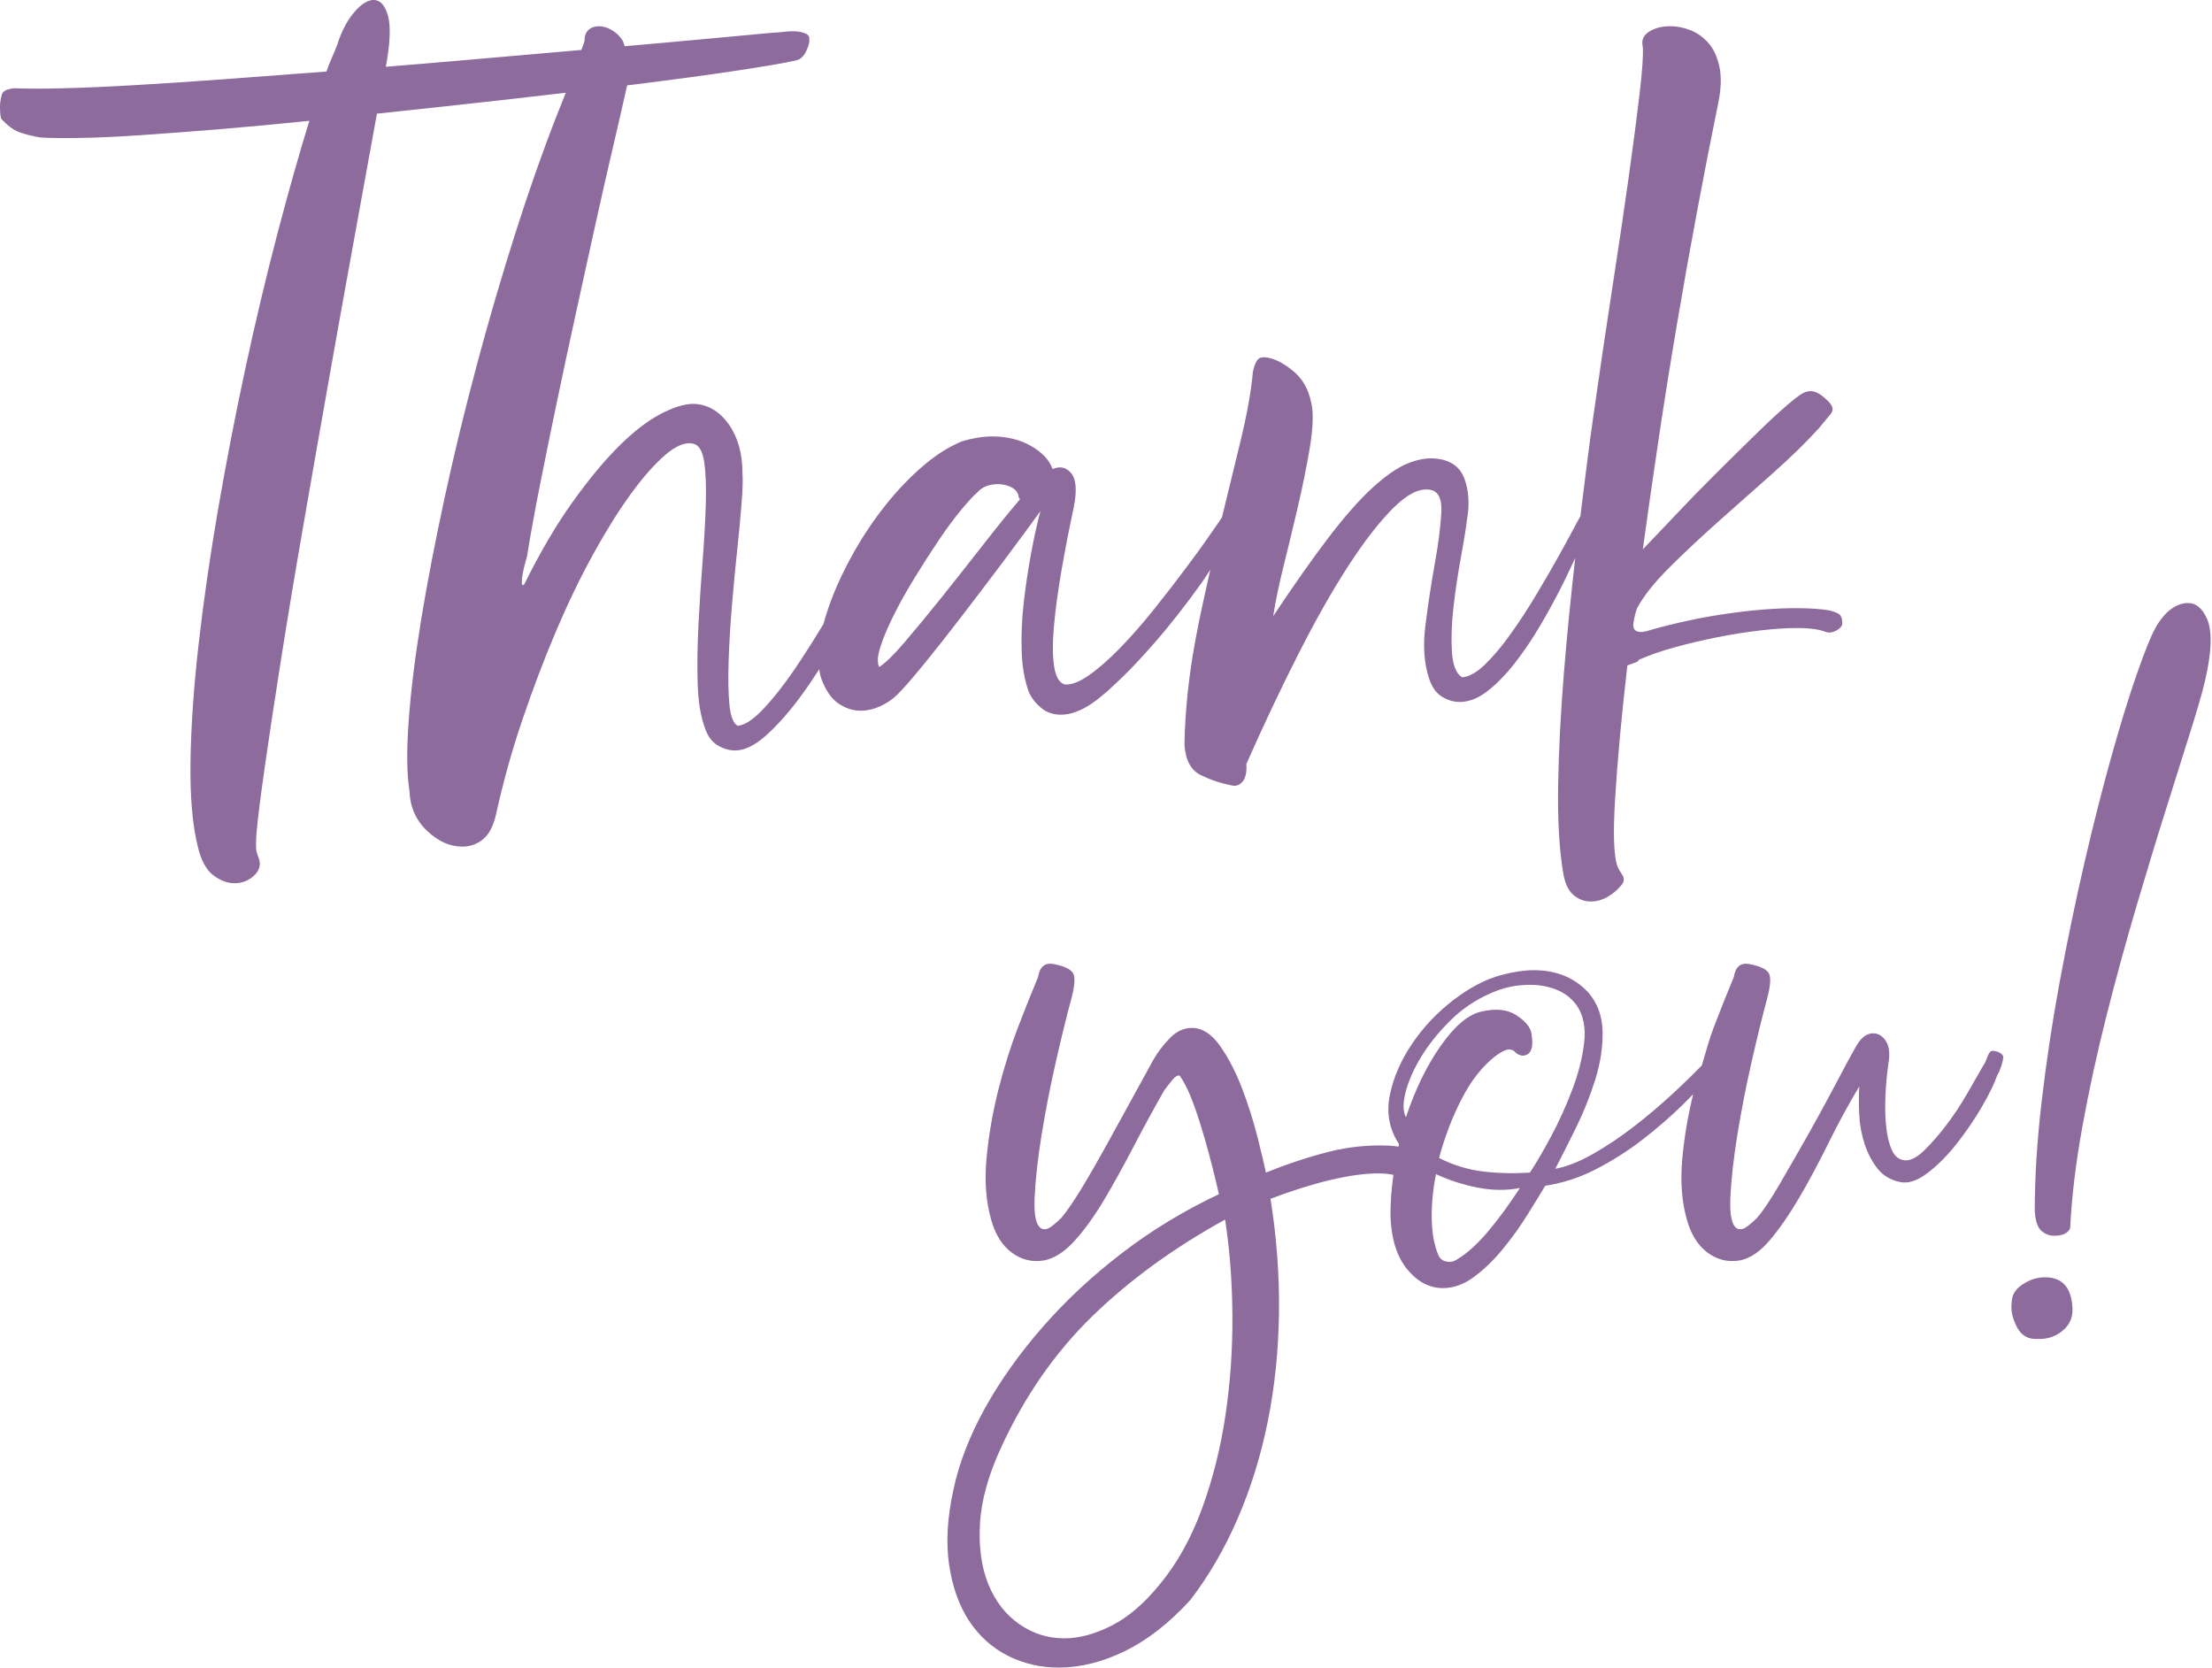 <?xml version="1.0" encoding="UTF-8" standalone="no"?><svg xmlns="http://www.w3.org/2000/svg" xmlns:xlink="http://www.w3.org/1999/xlink" fill="#8e6b9d" height="369.6" preserveAspectRatio="xMidYMid meet" version="1" viewBox="0.0 -0.0 490.3 369.6" width="490.3" zoomAndPan="magnify"><defs><clipPath id="a"><path d="M 210 213 L 445 213 L 445 369.59 L 210 369.59 Z M 210 213"/></clipPath></defs><g><g clip-path="url(#a)" id="change1_1"><path d="M 339.105 259.895 C 335.465 260.121 331.992 260.039 328.691 259.637 C 325.398 259.242 322.156 258.25 318.977 256.652 C 320.223 251.992 321.898 247.609 324.008 243.516 C 326.113 239.422 328.637 236.238 331.598 233.965 C 332.844 233.055 333.812 232.598 334.492 232.598 C 335.07 232.598 335.523 232.801 335.863 233.195 C 336.203 233.598 336.719 233.852 337.398 233.965 C 339.332 233.965 340.012 232.316 339.445 229.02 C 339.219 227.652 338.109 226.316 336.121 225.008 C 334.133 223.703 331.484 223.441 328.184 224.238 C 325.344 224.926 322.383 227.457 319.316 231.828 C 316.242 236.211 313.684 241.469 311.637 247.609 C 310.957 246.359 310.926 244.516 311.551 242.066 C 312.18 239.625 313.312 237.035 314.965 234.305 C 316.613 231.574 318.742 228.906 321.363 226.289 C 323.977 223.676 326.992 221.621 330.398 220.145 C 333.137 218.895 336.031 218.27 339.105 218.27 C 341.266 218.27 343.258 218.637 345.078 219.379 C 346.891 220.117 348.371 221.281 349.512 222.871 C 350.984 225.039 351.523 227.797 351.129 231.148 C 350.73 234.504 349.852 237.973 348.484 241.555 C 347.125 245.137 345.555 248.582 343.801 251.879 C 342.027 255.176 340.465 257.848 339.105 259.895 Z M 329.891 272.867 C 327.504 275.707 325.176 277.809 322.898 279.176 C 322.215 279.629 321.445 279.773 320.594 279.605 C 319.738 279.426 319.145 278.949 318.809 278.148 C 317.891 275.988 317.414 273.32 317.352 270.129 C 317.293 266.945 317.609 263.648 318.289 260.234 C 321.25 261.598 324.348 262.598 327.586 263.223 C 330.828 263.848 333.93 263.879 336.891 263.305 C 334.605 266.836 332.277 270.016 329.891 272.867 Z M 271.637 313.633 C 270.555 320.918 268.82 327.824 266.426 334.363 C 264.039 340.898 260.91 346.508 257.051 351.168 C 253.637 355.375 250.086 358.418 246.387 360.293 C 242.688 362.172 239.195 363.109 235.895 363.109 C 232.254 363.109 228.926 362.059 225.918 359.953 C 222.898 357.852 220.625 354.922 219.09 351.168 C 217.551 347.414 216.93 342.945 217.211 337.777 C 217.496 332.598 219.062 326.945 221.902 320.805 C 227.133 309.426 233.871 299.734 242.121 291.715 C 250.367 283.699 260.172 276.562 271.551 270.301 C 272.574 276.902 273.109 283.949 273.168 291.457 C 273.223 298.965 272.715 306.352 271.637 313.633 Z M 441.973 232.941 C 441.406 232.715 440.922 233.141 440.523 234.219 C 440.129 235.301 439.812 235.957 439.586 236.184 C 438.566 238.004 437.336 240.133 435.922 242.578 C 434.496 245.023 432.961 247.332 431.316 249.488 C 429.664 251.652 428.039 253.496 426.453 255.035 C 424.859 256.566 423.434 257.277 422.184 257.164 C 420.934 257.051 419.996 256.312 419.367 254.949 C 418.742 253.582 418.312 251.852 418.09 249.746 C 417.859 247.645 417.805 245.336 417.918 242.836 C 418.031 240.332 418.258 237.891 418.605 235.5 C 418.945 233.453 418.742 231.863 418.008 230.723 C 417.262 229.59 416.324 229.02 415.191 229.02 C 413.824 229.02 412.637 229.871 411.605 231.574 C 410.352 233.738 408.766 236.668 406.836 240.359 C 404.891 244.059 402.844 247.812 400.691 251.621 C 398.523 255.434 396.453 259.043 394.465 262.453 C 392.473 265.867 390.797 268.375 389.43 269.961 C 388.855 270.535 388.176 271.133 387.383 271.758 C 386.582 272.379 385.848 272.582 385.168 272.348 C 383.914 271.781 383.371 269.508 383.539 265.523 C 383.719 261.547 384.227 256.91 385.078 251.621 C 385.934 246.332 386.98 240.93 388.234 235.414 C 389.488 229.898 390.629 225.266 391.648 221.508 C 392.441 218.551 392.586 216.621 392.074 215.711 C 391.559 214.801 390.109 214.117 387.723 213.66 C 385.789 213.32 384.656 214.289 384.309 216.562 C 383.062 219.523 381.582 223.215 379.875 227.652 C 378.855 230.301 378.082 233.258 377.227 236.113 C 375.277 238.121 373.125 240.23 370.668 242.492 C 367.82 245.109 364.926 247.559 361.965 249.832 C 359.012 252.105 356.023 254.094 353.008 255.801 C 349.996 257.504 347.238 258.59 344.738 259.043 C 346.098 256.426 347.633 253.387 349.34 249.918 C 351.047 246.445 352.465 242.895 353.605 239.254 C 354.738 235.617 355.277 232.09 355.223 228.676 C 355.164 225.266 354.113 222.363 352.066 219.977 C 349 216.676 344.965 215.027 339.957 215.027 C 337.91 215.027 335.578 215.367 332.965 216.051 C 329.438 216.961 325.852 218.812 322.215 221.594 C 318.57 224.383 315.508 227.625 313.008 231.32 C 310.504 235.016 308.855 238.828 308.055 242.746 C 307.262 246.672 307.941 250.285 310.102 253.582 C 310.055 253.766 310.047 253.949 310 254.133 C 309.359 254.062 308.797 253.957 308.055 253.926 C 303.508 253.699 298.984 254.152 294.492 255.289 C 290.004 256.426 285.367 257.961 280.594 259.895 C 280.246 258.188 279.621 255.543 278.719 251.965 C 277.805 248.379 276.672 244.797 275.305 241.215 C 273.934 237.629 272.316 234.504 270.441 231.828 C 268.562 229.16 266.484 227.82 264.211 227.82 C 262.391 227.82 260.738 228.59 259.266 230.125 C 257.785 231.66 256.59 233.227 255.684 234.82 C 254.316 237.32 252.695 240.277 250.82 243.688 C 248.941 247.102 247.066 250.512 245.188 253.926 C 243.312 257.336 241.492 260.492 239.734 263.391 C 237.965 266.293 236.461 268.488 235.215 269.961 C 234.641 270.535 233.961 271.133 233.164 271.758 C 232.363 272.379 231.629 272.582 230.949 272.348 C 229.695 271.781 229.152 269.508 229.324 265.523 C 229.492 261.547 230.012 256.91 230.859 251.621 C 231.711 246.332 232.762 240.93 234.016 235.414 C 235.27 229.898 236.402 225.266 237.43 221.508 C 238.223 218.551 238.367 216.621 237.859 215.711 C 237.34 214.801 235.895 214.117 233.508 213.66 C 231.574 213.32 230.434 214.289 230.094 216.562 C 228.84 219.523 227.363 223.215 225.656 227.652 C 223.949 232.09 222.477 236.809 221.223 241.812 C 219.973 246.816 219.121 251.82 218.66 256.824 C 218.207 261.828 218.555 266.32 219.688 270.301 C 220.602 273.602 222.133 276.047 224.289 277.641 C 226.449 279.234 228.84 279.801 231.461 279.348 C 233.734 278.895 235.98 277.445 238.199 274.992 C 240.414 272.551 242.602 269.508 244.77 265.867 C 246.922 262.227 249.113 258.273 251.328 254.012 C 253.547 249.746 255.797 245.625 258.07 241.641 C 258.758 240.734 259.379 239.938 259.945 239.254 C 260.512 238.57 261.031 238.285 261.484 238.398 C 261.824 238.855 262.277 239.625 262.852 240.699 C 263.418 241.785 264.074 243.348 264.809 245.395 C 265.547 247.441 266.371 250.059 267.285 253.242 C 268.191 256.426 269.16 260.234 270.184 264.672 C 262.445 268.32 255.285 272.664 248.691 277.727 C 242.09 282.785 236.234 288.246 231.121 294.105 C 225.996 299.961 221.734 305.957 218.32 312.098 C 214.914 318.246 212.582 324.266 211.328 330.188 C 209.961 336.434 209.648 342.008 210.391 346.902 C 211.129 351.789 212.609 355.918 214.824 359.273 C 217.039 362.625 219.891 365.18 223.352 366.953 C 226.824 368.711 230.602 369.59 234.695 369.59 C 239.477 369.59 244.363 368.367 249.371 365.926 C 254.371 363.48 259.211 359.695 263.871 354.582 C 267.965 349.234 271.469 343.207 274.363 336.5 C 277.262 329.785 279.484 322.613 281.016 315.004 C 282.551 307.379 283.379 299.395 283.492 291.027 C 283.605 282.672 282.98 274.227 281.613 265.695 C 286.395 263.879 290.828 262.484 294.922 261.516 C 299.016 260.551 302.535 260.066 305.496 260.066 C 306.801 260.066 307.895 260.188 308.859 260.383 C 308.422 263.578 308.156 266.77 308.223 269.961 C 308.457 274.855 309.703 278.668 311.977 281.395 C 314.25 284.121 316.871 285.488 319.824 285.488 C 322.215 285.488 324.543 284.637 326.824 282.93 C 329.098 281.223 331.227 279.152 333.215 276.699 C 335.207 274.258 336.992 271.758 338.59 269.191 C 340.184 266.637 341.492 264.5 342.512 262.797 C 346.379 262.227 350.133 261.004 353.773 259.129 C 357.414 257.25 360.855 255.062 364.098 252.559 C 367.336 250.059 370.352 247.441 373.137 244.711 C 373.906 243.957 374.578 243.246 375.293 242.52 C 374.137 247.289 373.316 252.059 372.887 256.824 C 372.434 261.828 372.77 266.32 373.902 270.301 C 374.816 273.602 376.355 276.047 378.508 277.641 C 380.668 279.234 383.062 279.801 385.676 279.348 C 387.949 278.895 390.168 277.379 392.328 274.824 C 394.488 272.266 396.648 269.137 398.816 265.438 C 400.977 261.746 403.137 257.707 405.297 253.328 C 407.457 248.949 409.73 244.77 412.117 240.789 C 412.004 242.723 412.004 244.828 412.117 247.102 C 412.23 249.379 412.637 251.535 413.312 253.582 C 413.992 255.629 414.934 257.422 416.129 258.957 C 417.32 260.492 418.945 261.488 420.992 261.941 C 422.812 262.395 424.859 261.773 427.133 260.066 C 429.406 258.359 431.59 256.172 433.703 253.496 C 435.809 250.828 437.684 248.066 439.336 245.223 C 440.977 242.383 442.086 240.105 442.66 238.398 C 443 237.832 443.309 237.121 443.598 236.266 C 443.883 235.414 444.02 234.707 444.02 234.137 C 443.906 233.793 443.621 233.512 443.168 233.281 C 442.715 233.055 442.32 232.941 441.973 232.941"/></g><g id="change1_2"><path d="M 489.23 137.234 C 488.203 134.848 486.785 133.652 484.965 133.652 C 483.711 133.652 482.457 134.105 481.211 135.016 C 479.957 135.926 478.824 137.293 477.797 139.109 C 476.777 140.93 475.379 144.371 473.621 149.434 C 471.859 154.492 469.98 160.578 467.992 167.688 C 466 174.793 464.012 182.641 462.02 191.23 C 460.031 199.82 458.211 208.574 456.559 217.5 C 454.906 226.434 453.574 235.273 452.555 244.031 C 451.527 252.789 451.016 260.863 451.016 268.254 C 451.129 270.535 451.617 272.039 452.465 272.777 C 453.312 273.52 454.254 273.887 455.281 273.887 C 457.215 273.887 458.402 273.32 458.863 272.176 C 459.203 265.242 460.109 257.707 461.594 249.57 C 463.07 241.445 464.859 233.227 466.965 224.926 C 469.066 216.621 471.316 208.43 473.703 200.355 C 476.09 192.281 478.363 184.832 480.531 178.008 C 482.684 171.18 484.562 165.211 486.156 160.094 C 487.75 154.977 488.777 151.164 489.23 148.664 C 490.258 143.434 490.258 139.625 489.23 137.234"/></g><g id="change1_3"><path d="M 452.723 283.102 C 451.129 283.215 449.594 283.781 448.113 284.809 C 446.633 285.828 445.895 287.137 445.895 288.73 C 445.668 290.324 446.039 292.082 447.004 294.016 C 447.973 295.949 449.48 296.863 451.527 296.75 C 453.688 296.863 455.562 296.266 457.156 294.953 C 458.754 293.652 459.488 291.969 459.375 289.922 C 459.148 285.148 456.934 282.875 452.723 283.102"/></g><g id="change1_4"><path d="M 200.566 142.277 C 198.102 145.156 196.203 147.008 194.883 147.828 C 194.398 146.891 194.492 145.387 195.152 143.332 C 195.816 141.277 196.809 138.93 198.129 136.285 C 199.453 133.641 201.016 130.852 202.82 127.914 C 204.625 124.98 206.398 122.219 208.141 119.637 C 209.887 117.055 211.539 114.82 213.105 112.941 C 214.668 111.062 215.812 109.828 216.535 109.238 C 217.617 107.949 219.18 107.301 221.223 107.301 C 222.188 107.301 223.121 107.508 224.023 107.914 C 224.926 108.332 225.492 108.949 225.734 109.77 C 225.734 110.121 225.855 110.414 226.098 110.648 C 223.688 113.465 220.953 116.844 217.887 120.781 C 214.82 124.715 211.777 128.562 208.777 132.32 C 205.766 136.078 203.027 139.398 200.566 142.277 Z M 222.492 124.305 C 225.613 120.137 228.324 116.465 230.609 113.293 C 229.887 115.996 229.195 119.137 228.535 122.719 C 227.871 126.301 227.328 129.941 226.906 133.641 C 226.488 137.344 226.34 140.926 226.461 144.391 C 226.578 147.855 227.117 150.883 228.082 153.465 C 228.684 154.758 229.586 155.902 230.785 156.902 C 231.988 157.898 233.434 158.398 235.121 158.398 C 238.008 158.398 241.137 156.93 244.5 153.992 C 244.984 153.641 246.277 152.469 248.383 150.469 C 250.484 148.477 253.102 145.684 256.234 142.098 C 259.359 138.52 262.758 134.172 266.426 129.062 C 267.051 128.195 267.652 127.172 268.27 126.262 C 267.094 131.535 265.891 136.777 264.891 142.277 C 263.445 150.207 262.664 157.812 262.543 165.094 C 262.785 168.504 263.988 170.73 266.152 171.789 C 268.32 172.844 270.605 173.609 273.008 174.078 C 273.973 174.312 274.785 174.016 275.449 173.199 C 276.109 172.379 276.379 171.086 276.258 169.32 C 280.109 160.633 283.957 152.496 287.809 144.918 C 291.652 137.344 295.355 130.824 298.902 125.359 C 302.449 119.898 305.762 115.645 308.828 112.59 C 311.898 109.535 314.57 108.184 316.859 108.535 C 318.781 108.77 319.656 110.473 319.473 113.645 C 319.297 116.816 318.812 120.578 318.031 124.922 C 317.25 129.27 316.559 133.789 315.961 138.488 C 315.352 143.188 315.656 147.242 316.859 150.648 C 317.461 152.406 318.395 153.668 319.656 154.434 C 320.918 155.199 322.211 155.578 323.535 155.578 C 325.578 155.578 327.625 154.785 329.672 153.199 C 331.715 151.613 333.73 149.559 335.715 147.035 C 337.699 144.512 339.625 141.656 341.488 138.488 C 343.352 135.316 345.07 132.145 346.633 128.973 C 347.543 127.125 348.324 125.434 349.152 123.688 C 348.148 132.562 347.289 141.137 346.633 149.324 C 345.91 158.309 345.488 166.59 345.367 174.168 C 345.25 181.742 345.609 188.113 346.453 193.285 C 346.812 195.633 347.566 197.305 348.707 198.305 C 349.852 199.301 351.145 199.801 352.586 199.801 C 353.906 199.801 355.176 199.449 356.375 198.746 C 357.578 198.043 358.602 197.16 359.441 196.105 C 360.047 195.398 360.078 194.633 359.535 193.812 C 358.992 192.988 358.66 192.402 358.539 192.051 C 357.699 189.938 357.516 184.883 358.004 176.898 C 358.48 168.91 359.383 159.102 360.707 147.477 C 361.309 147.242 361.883 147.035 362.422 146.855 C 362.961 146.684 363.23 146.477 363.23 146.242 C 365.641 145.184 368.348 144.242 371.352 143.422 C 374.355 142.602 377.488 141.863 380.738 141.219 C 383.984 140.574 387.141 140.074 390.211 139.723 C 393.277 139.367 395.949 139.191 398.242 139.191 C 401.125 139.191 403.293 139.484 404.734 140.074 C 405.457 140.312 406.238 140.191 407.078 139.723 C 407.922 139.25 408.348 138.727 408.348 138.137 C 408.348 137.43 408.227 136.871 407.98 136.461 C 407.738 136.051 406.961 135.668 405.637 135.316 C 403.711 134.965 401.188 134.789 398.059 134.789 C 393.488 134.789 388.375 135.203 382.723 136.02 C 377.062 136.844 371.535 138.023 366.121 139.547 C 365.035 139.898 364.254 140.074 363.773 140.074 C 362.449 140.074 361.883 139.43 362.059 138.137 C 362.242 136.844 362.512 135.727 362.871 134.789 C 364.316 132.086 366.719 129.062 370.09 125.715 C 373.453 122.367 377.129 118.934 381.098 115.406 C 385.066 111.879 389.039 108.355 393.008 104.836 C 396.977 101.309 400.344 98.023 403.113 94.969 C 404.195 93.676 405.098 92.59 405.816 91.707 C 406.539 90.828 406.238 89.801 404.914 88.625 C 403.59 87.332 402.391 86.688 401.309 86.688 C 400.586 86.688 399.832 86.949 399.051 87.48 C 398.27 88.008 397.34 88.742 396.254 89.684 C 394.328 91.324 391.949 93.531 389.129 96.289 C 386.301 99.047 383.355 101.957 380.285 105.012 C 377.219 108.066 374.27 111.086 371.445 114.086 C 368.617 117.078 366.18 119.637 364.137 121.75 C 365.219 113.883 366.391 105.715 367.652 97.258 C 368.914 88.801 370.27 80.316 371.715 71.801 C 373.156 63.285 374.66 54.855 376.227 46.516 C 377.789 38.176 379.352 30.188 380.914 22.551 C 381.516 19.496 381.578 16.887 381.098 14.711 C 380.613 12.539 379.805 10.809 378.66 9.512 C 377.516 8.223 376.195 7.285 374.691 6.691 C 373.184 6.105 371.715 5.812 370.27 5.812 C 368.348 5.812 366.754 6.223 365.488 7.047 C 364.223 7.871 363.773 8.984 364.137 10.395 C 364.254 12.277 364.016 15.766 363.414 20.875 C 362.812 25.984 362 32.184 360.98 39.465 C 359.957 46.75 358.75 54.883 357.367 63.871 C 355.984 72.855 354.598 82.191 353.223 91.883 C 352.156 99.344 351.227 106.871 350.301 114.402 C 350.098 114.777 349.934 115.051 349.699 115.492 C 348.617 117.551 347.293 119.988 345.727 122.809 C 344.168 125.625 342.453 128.594 340.586 131.703 C 338.723 134.816 336.824 137.727 334.902 140.426 C 332.977 143.133 331.086 145.387 329.219 147.211 C 327.355 149.031 325.641 150 324.078 150.117 C 322.75 149.297 322.004 147.387 321.82 144.391 C 321.641 141.395 321.762 138.078 322.18 134.434 C 322.602 130.797 323.145 127.184 323.809 123.602 C 324.465 120.016 324.914 117.23 325.156 115.23 C 325.762 111.824 325.578 108.797 324.621 106.156 C 323.652 103.516 321.609 102.016 318.484 101.66 C 316.438 101.426 314.273 101.781 311.984 102.723 C 309.699 103.66 307.117 105.453 304.227 108.094 C 301.34 110.734 298.121 114.379 294.574 119.016 C 291.023 123.66 286.906 129.504 282.211 136.551 C 282.695 133.379 283.477 129.617 284.559 125.273 C 285.641 120.93 286.695 116.555 287.719 112.148 C 288.738 107.742 289.578 103.602 290.242 99.723 C 290.902 95.848 291.117 92.793 290.871 90.562 C 290.391 87.039 289.098 84.367 286.992 82.547 C 284.891 80.727 282.938 79.641 281.133 79.285 C 279.926 79.051 279.113 79.227 278.691 79.812 C 278.273 80.402 277.941 81.285 277.703 82.457 C 277.344 86.688 276.379 92 274.812 98.402 C 273.582 103.449 272.254 108.922 270.867 114.629 C 270.551 115.105 270.289 115.523 269.945 116.023 C 267.898 119.016 265.676 122.133 263.27 125.359 C 260.859 128.594 258.363 131.824 255.781 135.051 C 253.191 138.285 250.664 141.16 248.203 143.684 C 245.734 146.215 243.449 148.207 241.348 149.676 C 239.238 151.145 237.469 151.82 236.023 151.703 C 234.816 151.352 234.035 150.062 233.676 147.828 C 233.316 145.594 233.285 142.691 233.586 139.105 C 233.887 135.523 234.426 131.441 235.211 126.859 C 235.988 122.277 236.926 117.465 238.008 112.41 C 238.73 108.77 238.547 106.273 237.469 104.922 C 236.383 103.574 235 103.246 233.316 103.953 C 232.594 101.957 230.996 100.254 228.535 98.844 C 226.066 97.434 223.211 96.73 219.961 96.73 C 217.914 96.73 215.691 97.082 213.285 97.785 C 210.398 98.965 207.512 100.781 204.625 103.246 C 201.738 105.715 199 108.562 196.414 111.797 C 193.828 115.027 191.484 118.492 189.375 122.188 C 187.273 125.891 185.559 129.504 184.234 133.023 C 183.551 134.848 182.988 136.602 182.531 138.297 C 180.371 141.848 178.223 145.262 176.113 148.355 C 173.707 151.879 171.391 154.816 169.164 157.164 C 166.941 159.516 165.043 160.75 163.48 160.867 C 162.52 160.277 161.918 158.691 161.676 156.109 C 161.434 153.523 161.379 150.352 161.5 146.594 C 161.617 142.836 161.859 138.781 162.219 134.434 C 162.578 130.094 162.969 125.949 163.391 122.016 C 163.812 118.078 164.141 114.555 164.383 111.441 C 164.625 108.332 164.684 106.129 164.566 104.836 C 164.566 100.488 163.543 96.875 161.5 94 C 159.453 91.121 156.867 89.621 153.738 89.504 C 151.691 89.504 149.227 90.27 146.34 91.797 C 143.453 93.324 140.387 95.703 137.137 98.93 C 133.891 102.164 130.465 106.305 126.852 111.355 C 123.242 116.406 119.695 122.453 116.207 129.504 C 115.844 129.855 115.664 129.711 115.664 129.062 C 115.664 128.418 115.754 127.652 115.938 126.773 C 116.113 125.891 116.324 125.039 116.566 124.215 C 116.805 123.395 116.926 122.867 116.926 122.629 C 117.652 118.168 118.582 113.059 119.723 107.301 C 120.867 101.547 122.098 95.496 123.426 89.152 C 124.746 82.812 126.129 76.352 127.574 69.773 C 129.02 63.195 130.43 56.762 131.812 50.48 C 133.199 44.199 134.551 38.23 135.875 32.594 C 137.074 27.48 138.105 22.969 139.008 18.918 C 139.66 18.84 140.375 18.754 141.016 18.676 C 149.5 17.621 156.867 16.621 163.125 15.68 C 169.375 14.738 173.828 13.977 176.473 13.387 C 177.438 13.152 178.191 12.449 178.73 11.277 C 179.273 10.102 179.48 9.277 179.363 8.809 C 179.48 8.223 179.242 7.781 178.645 7.484 C 178.039 7.195 177.316 7.016 176.473 6.957 C 175.633 6.898 174.766 6.934 173.859 7.047 C 172.961 7.168 172.203 7.223 171.605 7.223 C 167.637 7.574 162.551 8.043 156.355 8.633 C 150.953 9.145 144.926 9.684 138.473 10.242 C 138.281 9.816 138.191 9.262 137.949 8.898 C 137.285 7.898 136.473 7.133 135.512 6.605 C 134.551 6.078 133.645 5.812 132.805 5.812 C 131.844 5.812 131.062 6.078 130.465 6.605 C 129.855 7.133 129.559 7.988 129.559 9.16 C 129.348 9.746 129.102 10.426 128.871 11.07 C 123.281 11.555 117.527 12.055 111.426 12.594 C 102.824 13.359 94.191 14.094 85.531 14.801 C 86.492 9.512 86.645 5.727 85.984 3.434 C 85.32 1.145 84.27 -0.004 82.824 -0.004 C 81.504 -0.004 80.059 0.906 78.496 2.73 C 76.93 4.555 75.668 6.988 74.707 10.043 C 74.344 10.98 73.953 11.926 73.531 12.863 C 73.109 13.801 72.719 14.801 72.359 15.855 C 64.66 16.445 57.23 17 50.074 17.531 C 42.918 18.059 36.301 18.496 30.227 18.848 C 24.152 19.207 18.793 19.441 14.168 19.559 C 9.535 19.676 5.832 19.676 3.066 19.559 C 2.828 19.559 2.406 19.641 1.805 19.82 C 1.203 19.996 0.781 20.262 0.543 20.613 C 0.422 20.852 0.301 21.262 0.184 21.848 C 0.062 22.438 0 23.051 0 23.695 C 0 24.344 0.027 24.93 0.09 25.461 C 0.148 25.984 0.238 26.312 0.359 26.426 C 1.684 27.84 2.945 28.777 4.152 29.246 C 5.352 29.719 6.973 30.129 9.02 30.48 C 10.945 30.598 13.832 30.629 17.688 30.57 C 21.535 30.512 26.078 30.305 31.309 29.949 C 36.543 29.598 42.344 29.156 48.723 28.633 C 55.094 28.102 61.711 27.484 68.57 26.777 C 66.281 34.18 63.906 42.578 61.441 51.977 C 58.977 61.375 56.633 71.242 54.406 81.578 C 52.176 91.914 50.168 102.309 48.359 112.762 C 46.555 123.219 45.113 133.203 44.031 142.719 C 42.945 152.234 42.344 160.895 42.227 168.707 C 42.105 176.516 42.648 182.828 43.848 187.645 C 44.57 190.699 45.715 192.812 47.277 193.988 C 48.84 195.164 50.406 195.754 51.969 195.754 C 53.652 195.754 55.094 195.191 56.301 194.078 C 57.5 192.961 57.859 191.699 57.383 190.289 C 57.141 189.699 56.961 189.145 56.84 188.617 C 56.719 188.086 56.719 186.824 56.84 184.824 C 57.082 181.891 57.684 177.043 58.645 170.293 C 59.609 163.539 60.809 155.578 62.254 146.414 C 63.699 137.254 65.348 127.297 67.219 116.555 C 69.078 105.805 70.977 95 72.902 84.133 C 74.824 73.27 76.715 62.727 78.586 52.504 C 80.449 42.285 82.105 33.184 83.547 25.191 C 93.527 24.137 103.484 23.051 113.41 21.938 C 117.562 21.469 121.516 21.012 125.414 20.555 C 124.812 22.113 124.148 23.777 123.426 25.547 C 120.293 33.535 117.227 42.258 114.223 51.711 C 111.211 61.168 108.383 70.828 105.742 80.695 C 103.094 90.562 100.719 100.344 98.613 110.031 C 96.512 119.727 94.762 128.77 93.379 137.168 C 92 145.566 91.066 153.082 90.586 159.723 C 90.102 166.355 90.164 171.555 90.762 175.312 C 90.883 178.836 92.176 181.773 94.641 184.121 C 97.109 186.469 99.727 187.645 102.492 187.645 C 104.176 187.645 105.676 187.117 107.004 186.059 C 108.328 185.004 109.285 183.242 109.887 180.773 C 111.453 173.609 113.406 166.562 115.754 159.633 C 118.102 152.703 120.598 146.125 123.242 139.898 C 125.887 133.672 128.656 127.945 131.543 122.719 C 134.434 117.492 137.227 113.027 139.934 109.328 C 142.641 105.625 145.168 102.781 147.516 100.781 C 149.859 98.785 151.871 97.965 153.559 98.316 C 154.883 98.551 155.723 99.902 156.086 102.367 C 156.445 104.836 156.562 107.977 156.445 111.797 C 156.324 115.613 156.086 119.844 155.723 124.48 C 155.363 129.121 155.062 133.762 154.82 138.398 C 154.578 143.043 154.52 147.387 154.641 151.441 C 154.758 155.488 155.301 158.812 156.266 161.391 C 156.867 163.156 157.797 164.418 159.059 165.184 C 160.324 165.945 161.617 166.328 162.941 166.328 C 164.984 166.328 167.211 165.27 169.617 163.156 C 172.02 161.039 174.488 158.309 177.016 154.965 C 178.562 152.91 180.082 150.664 181.586 148.324 C 181.719 149.062 181.805 149.84 182.07 150.469 C 183.031 153.055 184.293 154.875 185.859 155.93 C 187.422 156.988 189.047 157.516 190.73 157.516 C 192.176 157.516 193.617 157.195 195.059 156.551 C 196.504 155.902 197.77 155.047 198.848 153.992 C 200.172 152.703 202.125 150.469 204.715 147.297 C 207.301 144.125 210.129 140.547 213.195 136.551 C 216.266 132.555 219.359 128.477 222.492 124.305"/></g></g></svg>